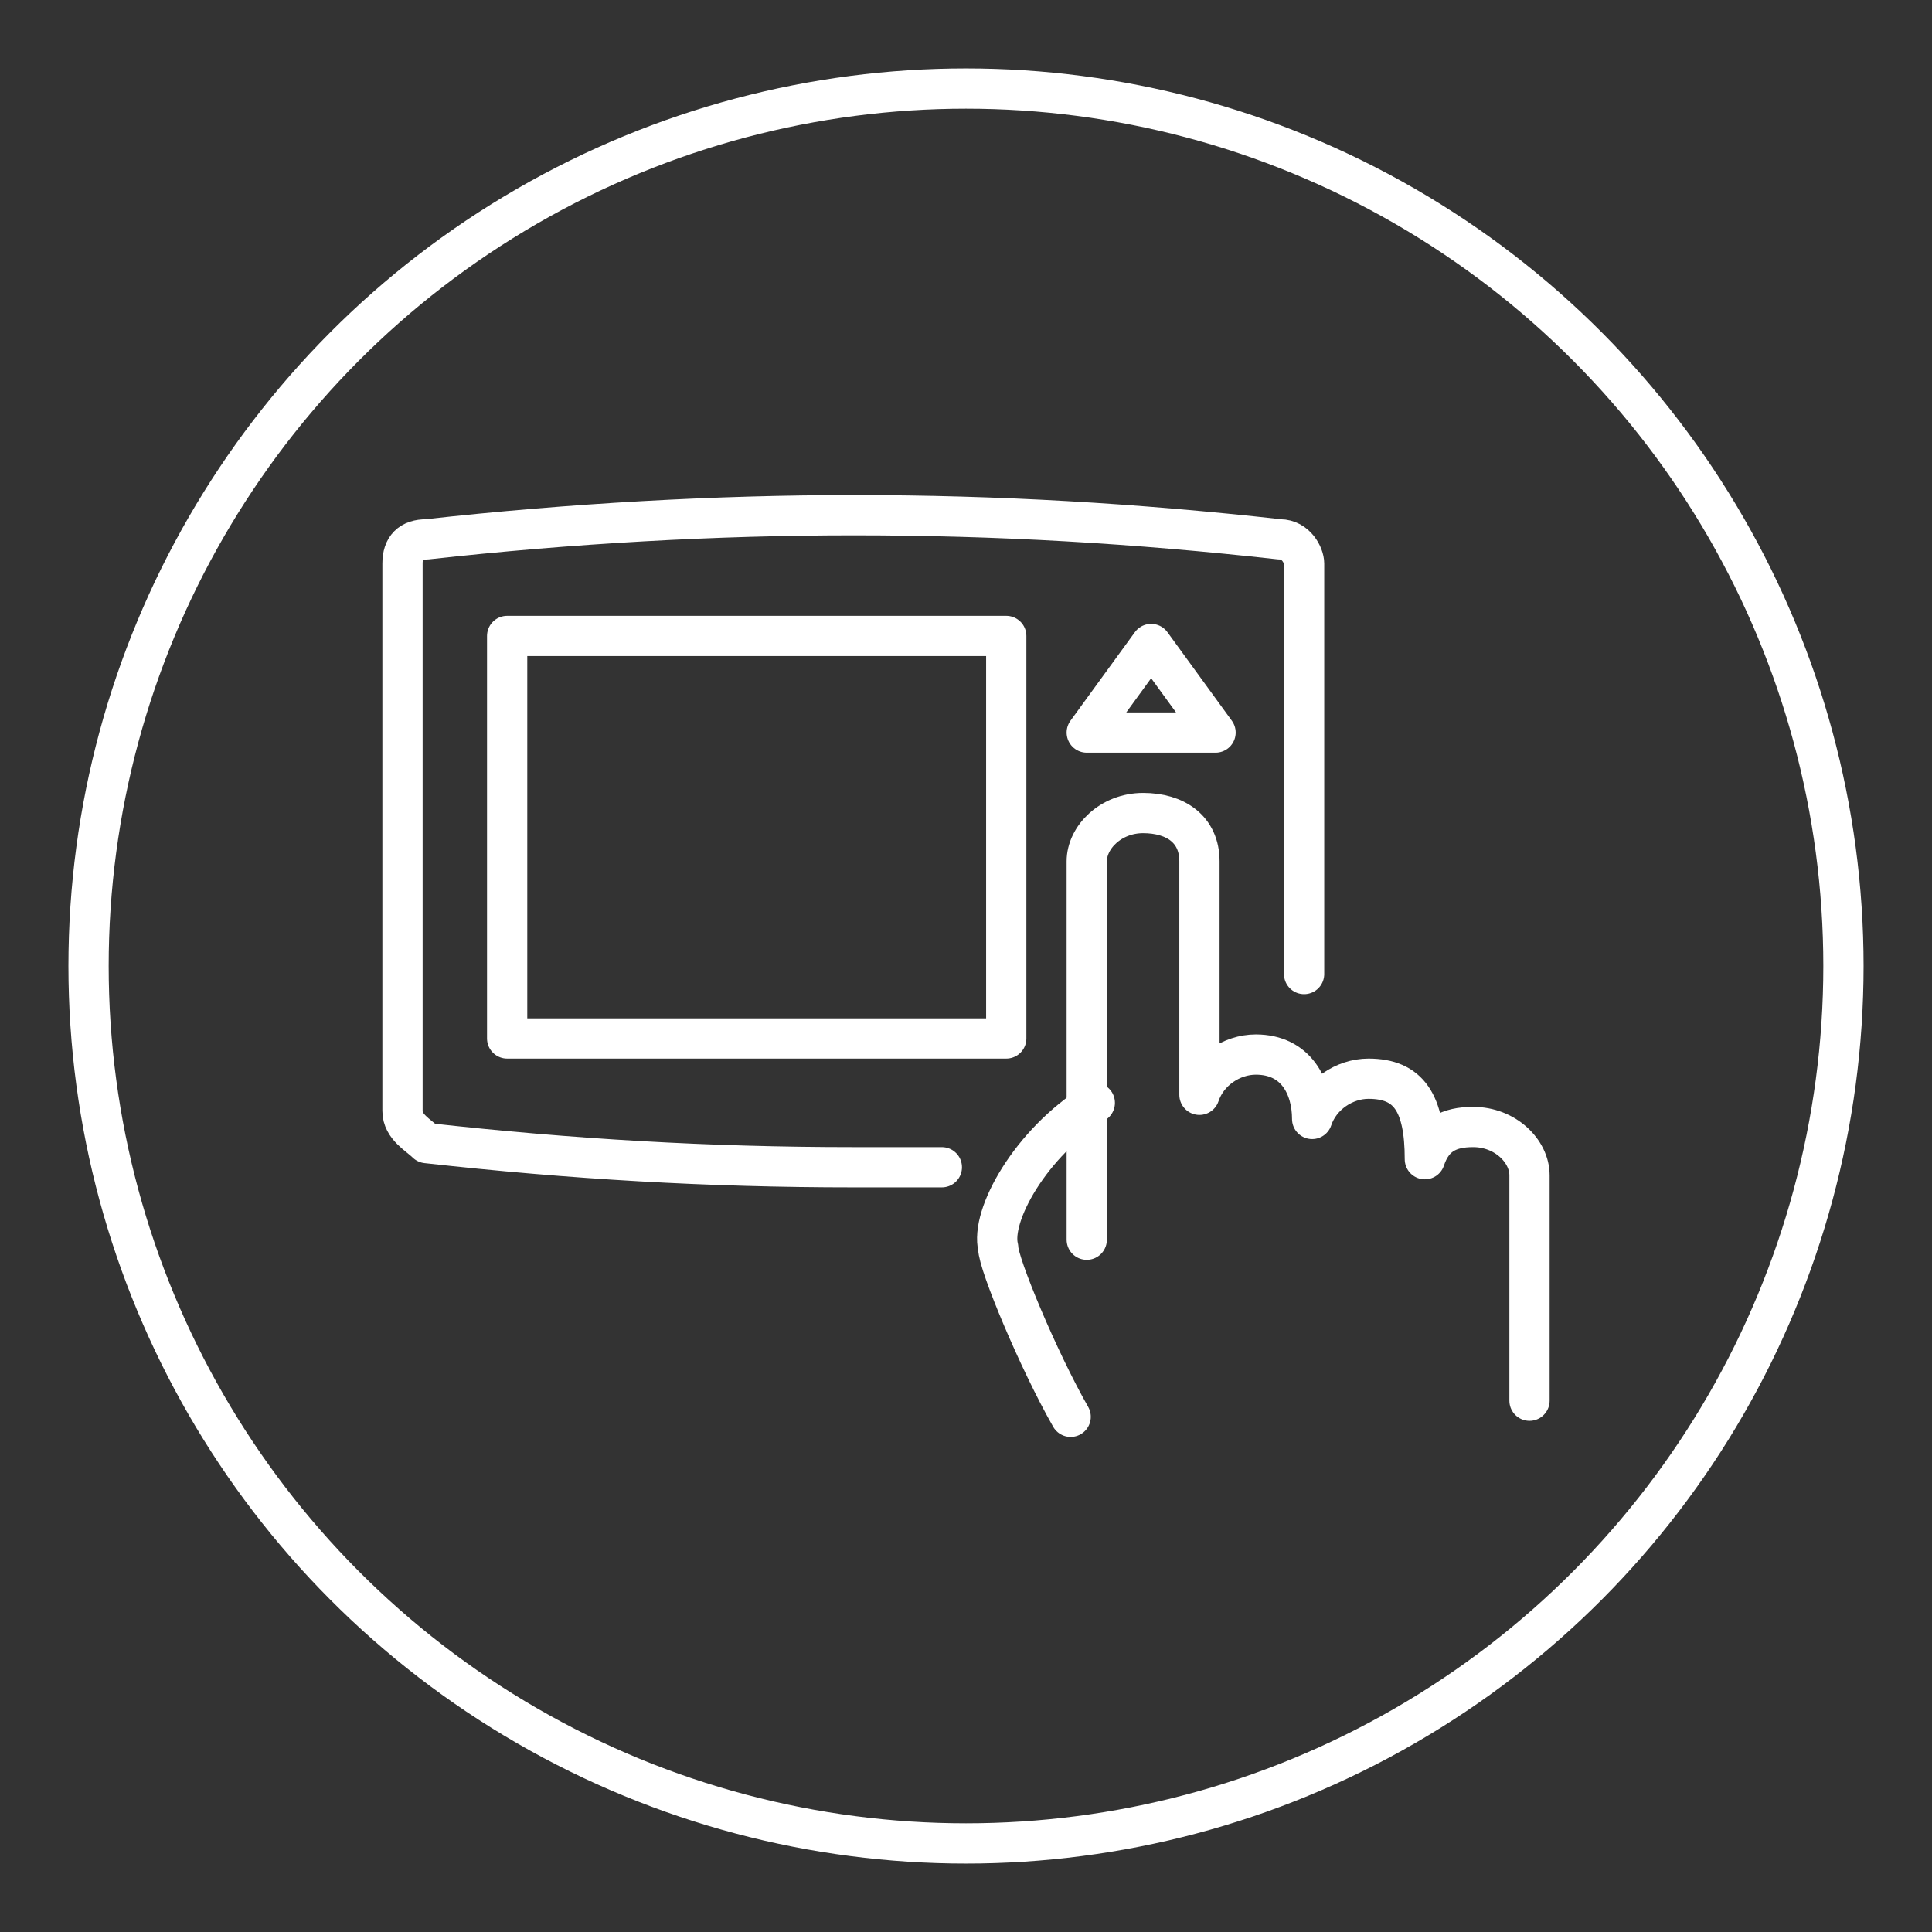 <?xml version="1.0" encoding="utf-8"?>
<!-- Generator: Adobe Illustrator 26.0.3, SVG Export Plug-In . SVG Version: 6.00 Build 0)  -->
<svg version="1.1" id="Layer_1" xmlns="http://www.w3.org/2000/svg" xmlns:xlink="http://www.w3.org/1999/xlink" x="0px" y="0px"
	 viewBox="0 0 24 24" style="enable-background:new 0 0 24 24;" xml:space="preserve">
<rect x="0" y="0" width="24" height="24" fill="#333333" stroke="none"/>
<style type="text/css">
	.st0{fill:none;stroke:#FFFFFF;stroke-width:0.5;stroke-linecap:round;stroke-linejoin:round;stroke-miterlimit:10;}
</style>
<circle class="st0" cx="12" cy="12" r="10.9"/>
<g>
	<rect x="6.3" y="7.9" class="st0" width="6.2" height="5"/>
	<polygon class="st0" points="14.3,8 13.5,9.1 15.1,9.1 	"/>
	<path class="st0" d="M11.7,14.5c-0.4,0-0.7,0-1.1,0c-1.8,0-3.5-0.1-5.3-0.3C5.2,14.1,5,14,5,13.8V7c0-0.2,0.1-0.3,0.3-0.3
		c1.8-0.2,3.6-0.3,5.3-0.3c1.8,0,3.5,0.1,5.3,0.3c0.2,0,0.3,0.2,0.3,0.3v5.1"/>
	<path class="st0" d="M13.6,13.7c-0.8,0.5-1.3,1.4-1.2,1.8c0,0.2,0.5,1.4,0.9,2.1"/>
	<path class="st0" d="M19,17.4v-2.8c0-0.3-0.3-0.6-0.7-0.6c-0.3,0-0.5,0.1-0.6,0.4c0-0.7-0.2-1-0.7-1c-0.3,0-0.6,0.2-0.7,0.5
		c0-0.4-0.2-0.8-0.7-0.8c-0.3,0-0.6,0.2-0.7,0.5v-2.9c0-0.4-0.3-0.6-0.7-0.6c-0.4,0-0.7,0.3-0.7,0.6v4.7"/>
</g>
</svg>
